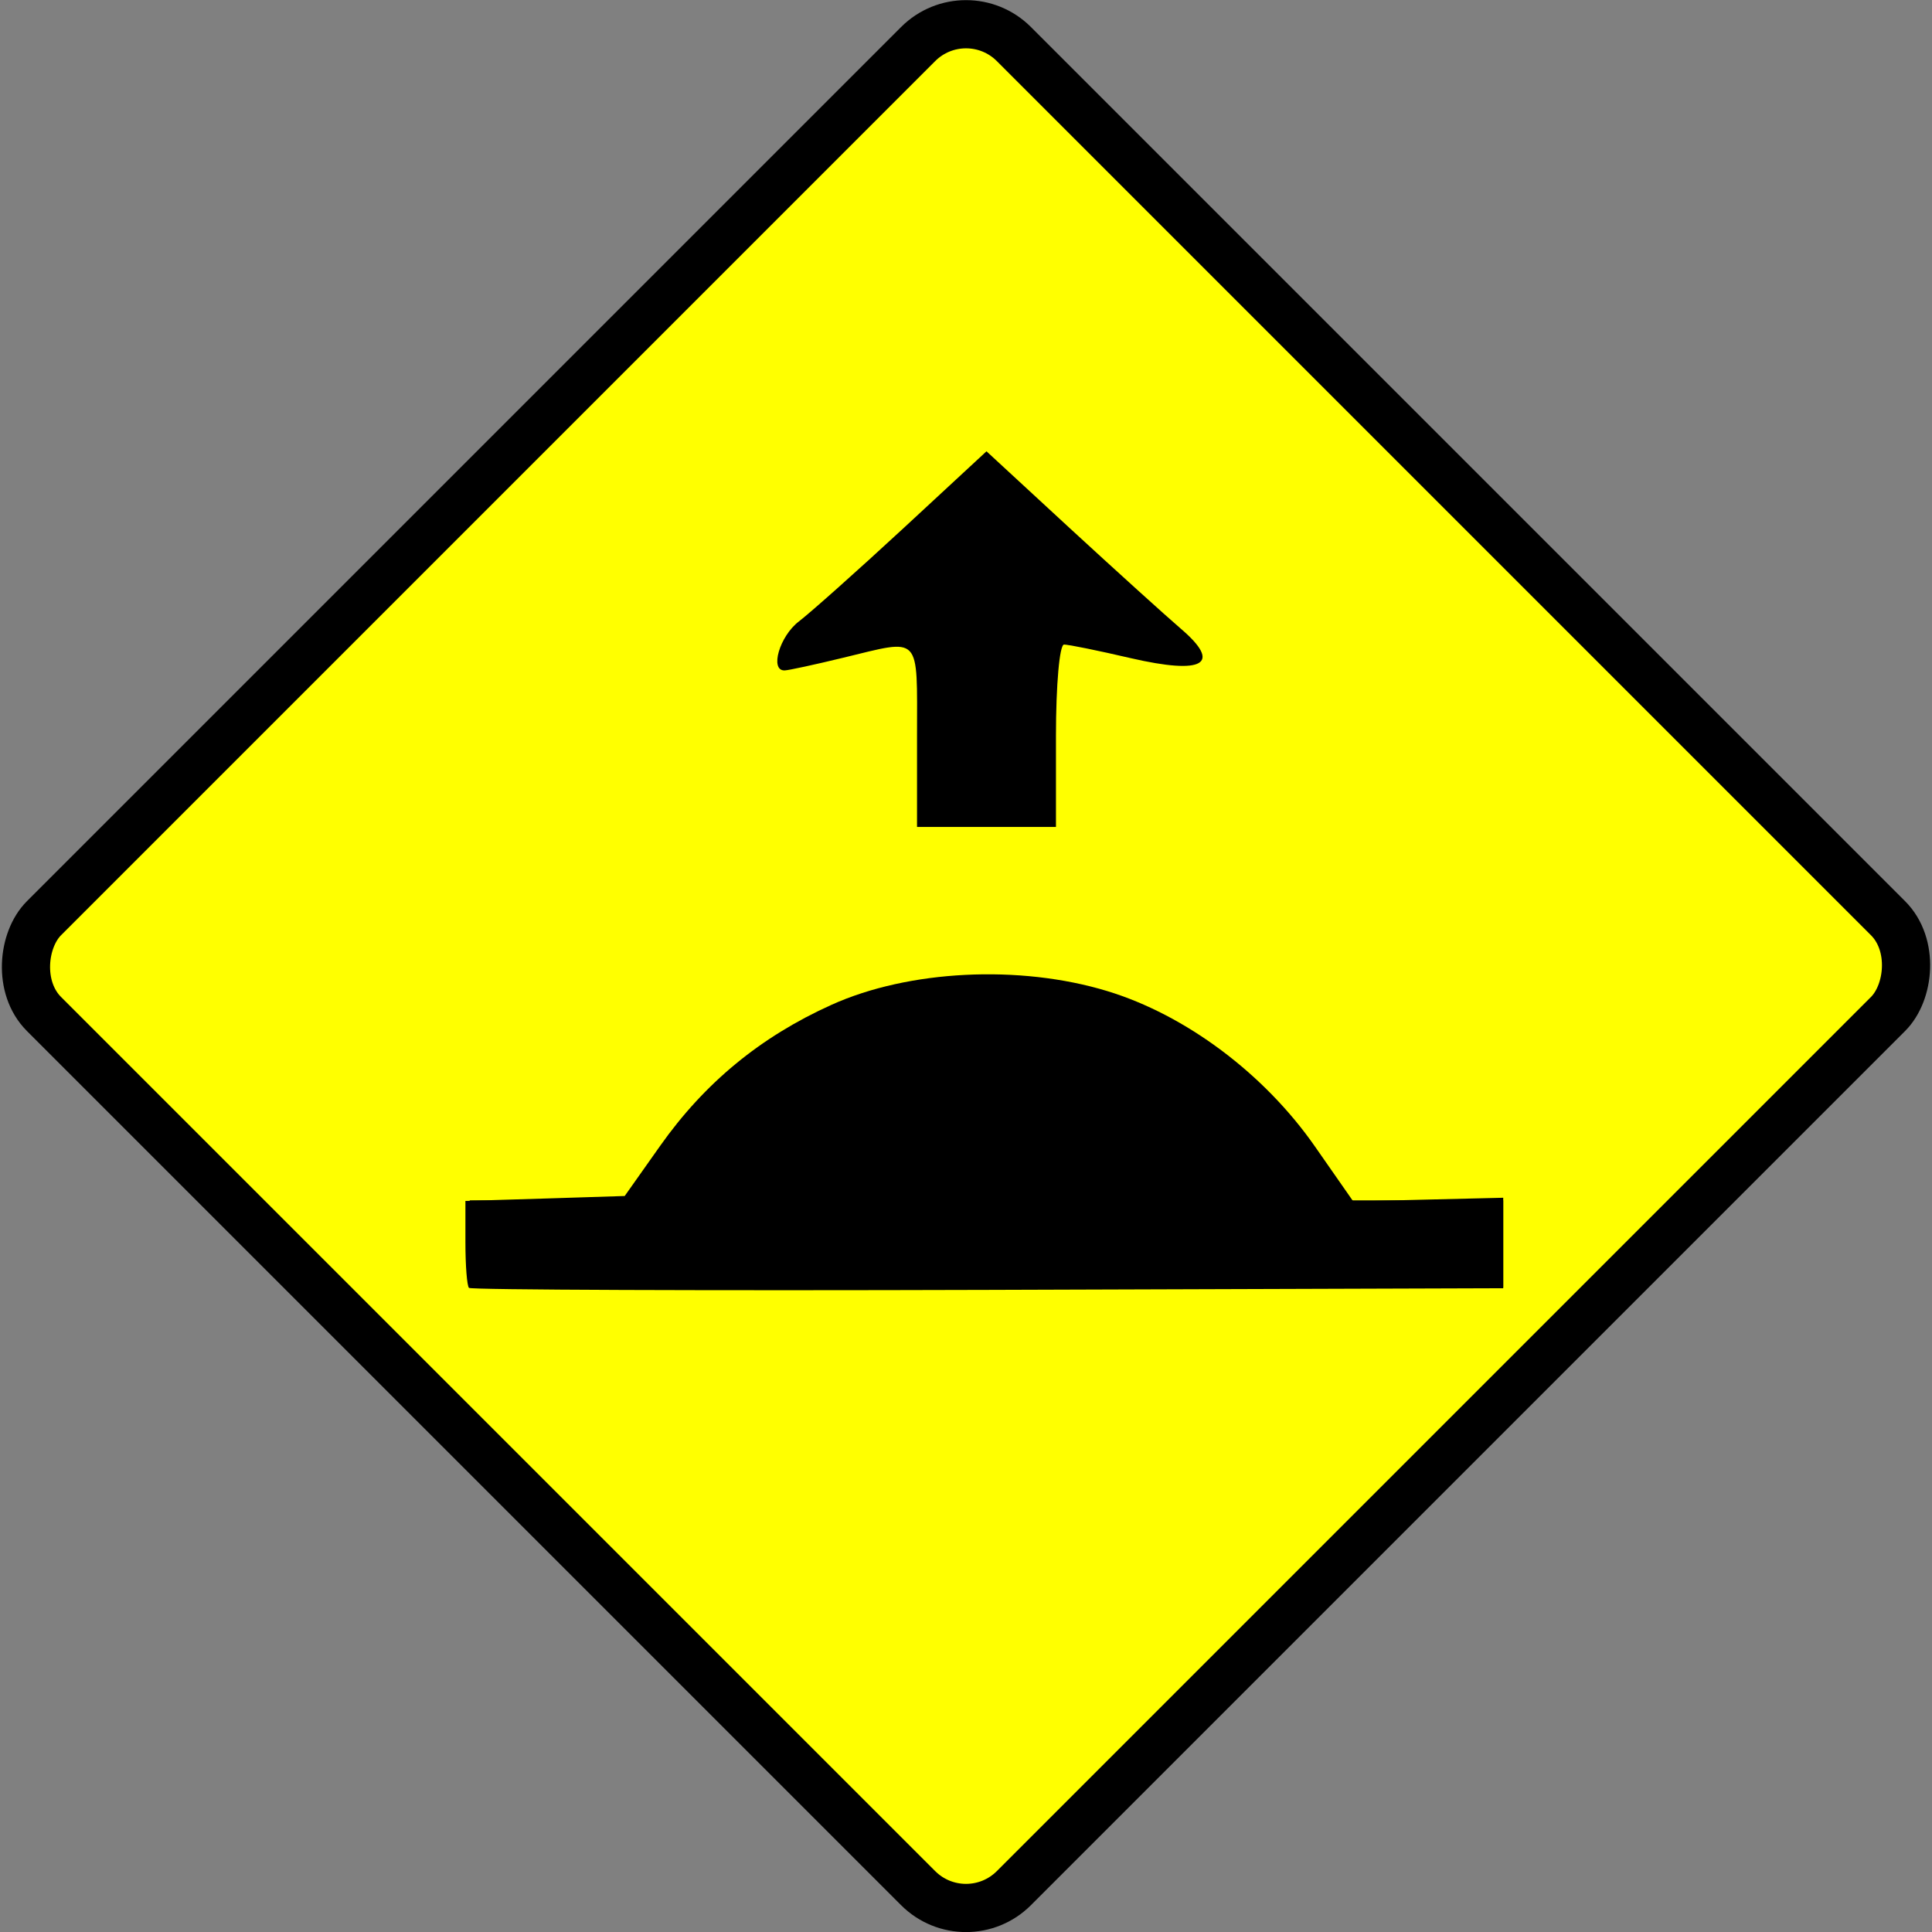 <svg xmlns="http://www.w3.org/2000/svg" viewBox="0 0 150.26 150.26" version="1.0"><rect x="0" y="0" width="150.26" height="150.26" fill="#808080" stroke="none"/><g transform="translate(-501.49 -491.944)"><rect ry="5.266" transform="rotate(45)" height="106.68" width="106.68" y="-60.085" x="755.38" stroke="#000" stroke-width="3.749" fill="#ff0"/><path d="M537.965 592.108c-.155-.155-.277-1.735-.277-3.519v-3.242l6.194-.189 6.194-.196 2.755-3.897c3.465-4.903 7.795-8.47 13.306-10.962 6.012-2.722 14.637-3.154 21.465-1.08 6.106 1.857 12.219 6.43 16.163 12.096l2.972 4.262 5.83-.142 5.835-.141v7.038l-40.08.128c-22.04.067-40.202 0-40.357-.156zm34.846-42.943c0-7.964.391-7.545-5.742-6.066-2.229.54-4.282.986-4.559.986-1.175.027-.385-2.674 1.121-3.816.892-.682 4.54-3.93 8.106-7.227l6.477-5.998 6.498 5.998c3.58 3.296 7.456 6.802 8.611 7.795 3.236 2.762 1.79 3.606-3.91 2.29-2.493-.582-4.816-1.054-5.167-1.054s-.629 3.127-.629 7.092v7.092h-10.806v-7.092z"/><path d="M538.026 588.677V585.3h12.353l2.135-3.323c8.193-12.772 25.092-17.69 38.688-11.253 4.681 2.209 9.896 6.802 12.773 11.246l2.154 3.33h12.273v6.754h-80.376v-3.377zm35.203-32.96c-.202-.325-.304-3.452-.23-6.95.082-3.73-.141-6.458-.533-6.6-.371-.135-2.722.142-5.235.615s-4.788.628-5.065.344c-.466-.473 6.531-7.369 13.177-12.975l2.871-2.425 2.87 2.425c6.64 5.606 13.637 12.502 13.171 12.975-.276.284-2.708.102-5.403-.412-2.695-.506-5.025-.783-5.174-.614s-.304 3.35-.338 7.065l-.06 6.754-4.843.196c-2.661.108-5.005-.068-5.208-.399z"/></g></svg>